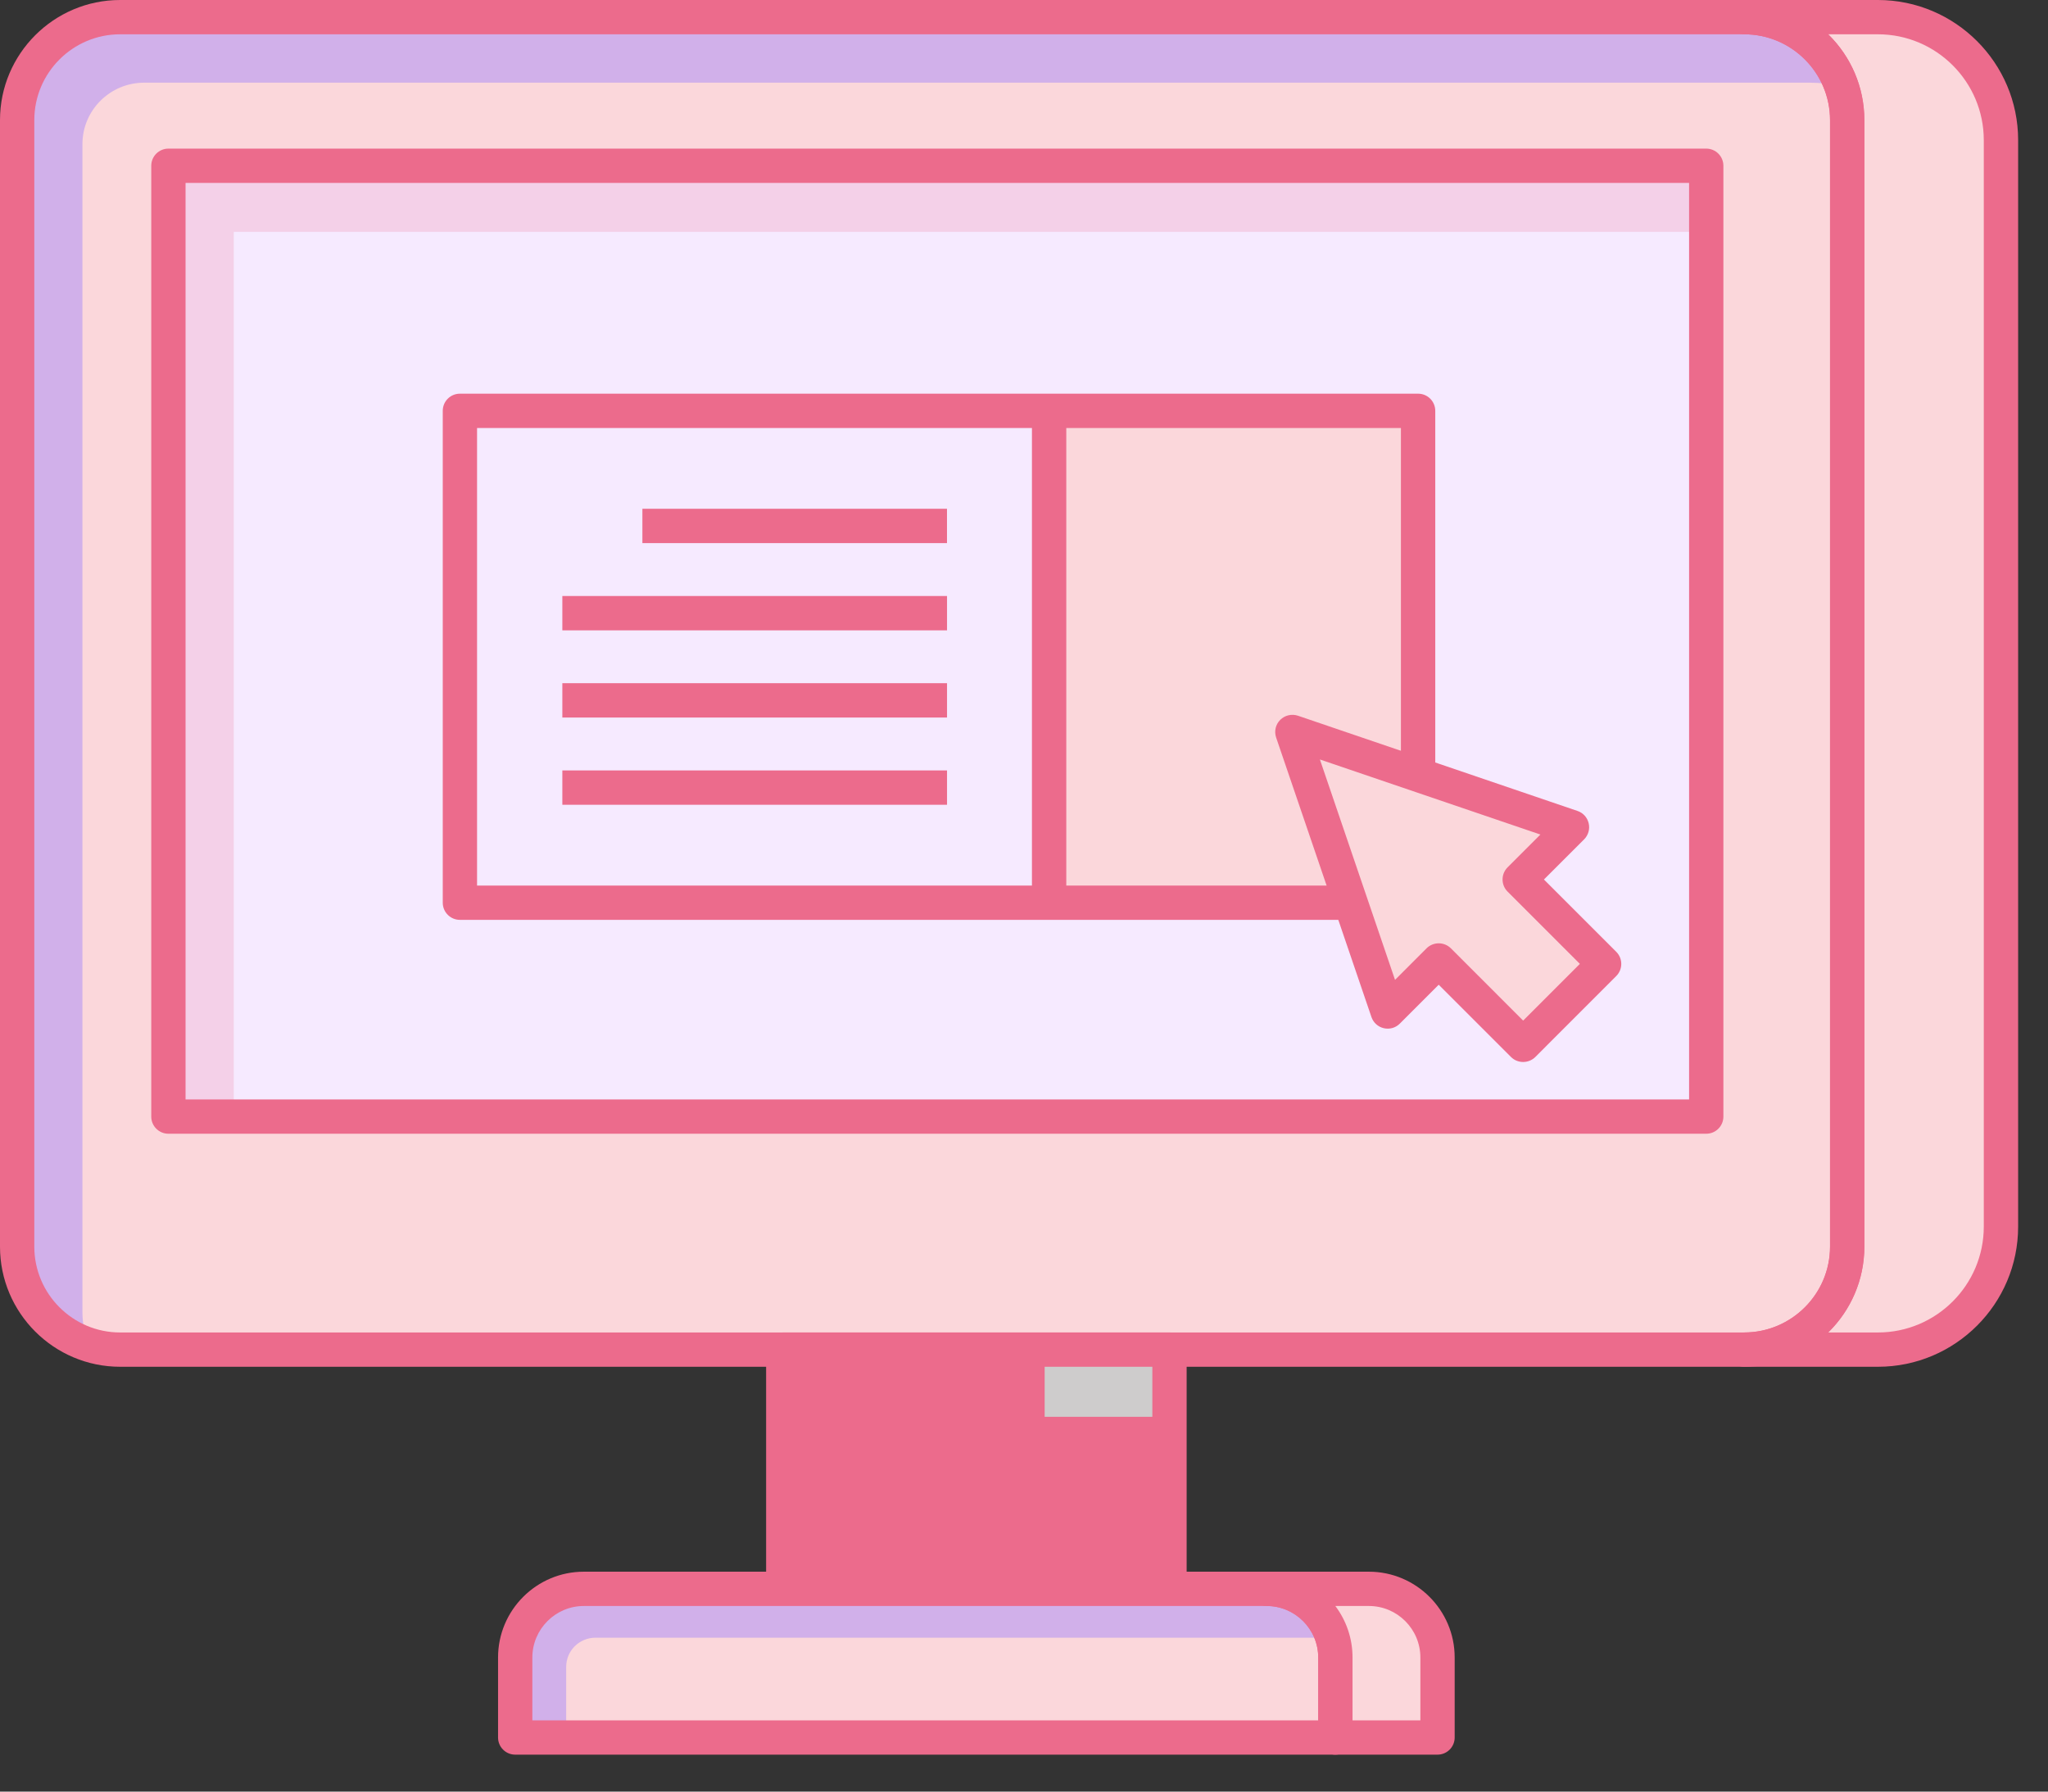 <svg xmlns="http://www.w3.org/2000/svg" fill="none" viewBox="0 0 48 42" height="42" width="48">
<rect x="0" y="0" width="48" height="42" fill="#333333" stroke="none"/>
<path fill="#fbd7db" d="M43.162 2.026C42.937 1.39 42.462 0.875 41.851 0.602C41.771 0.562 41.682 0.529 41.594 0.505C41.497 0.473 41.401 0.457 41.304 0.441C41.167 0.417 41.023 0.401 40.878 0.401H2.817C1.482 0.401 0.403 1.479 0.403 2.815V29.223C0.403 29.303 0.411 29.392 0.419 29.472C0.427 29.585 0.444 29.697 0.476 29.81C0.516 29.995 0.588 30.172 0.677 30.333C0.789 30.558 0.942 30.759 1.119 30.928C1.244 31.055 1.384 31.162 1.533 31.258C1.558 31.274 1.585 31.286 1.612 31.301C1.753 31.385 1.903 31.452 2.061 31.505C2.064 31.506 2.066 31.507 2.068 31.508V31.507C2.305 31.585 2.553 31.637 2.817 31.637H40.878C42.213 31.637 43.292 30.559 43.292 29.223V2.815C43.292 2.541 43.243 2.268 43.162 2.026Z"></path>
<path fill="#F6EAFF" d="M39.99 3.886H3.947V26.176H39.99V3.886Z"></path>
<path fill="#fbd7db" d="M33.236 9.631H24.589V21.161H33.236V9.631Z"></path>
<path fill="#fbd7db" d="M44.014 0.402H40.893C41.033 0.403 41.172 0.418 41.304 0.441C41.401 0.457 41.497 0.473 41.594 0.505C41.682 0.529 41.771 0.561 41.851 0.602C42.462 0.875 42.937 1.39 43.162 2.026C43.243 2.267 43.291 2.54 43.291 2.814V29.223C43.291 30.559 42.213 31.637 40.877 31.637L44.013 31.639C45.606 31.639 46.897 30.348 46.897 28.756V3.285C46.897 1.693 45.607 0.402 44.014 0.402Z"></path>
<path fill="#D1B0EA" d="M41.851 0.602C41.771 0.562 41.682 0.529 41.594 0.505C41.497 0.473 41.401 0.457 41.304 0.441C41.167 0.417 41.023 0.401 40.878 0.401H2.817C1.482 0.401 0.403 1.479 0.403 2.815V29.224C0.403 29.304 0.411 29.392 0.419 29.473C0.427 29.586 0.444 29.698 0.476 29.811C0.524 29.996 0.588 30.173 0.677 30.334C0.789 30.559 0.942 30.752 1.119 30.929C1.377 31.194 1.707 31.395 2.068 31.508C1.988 31.275 1.932 31.026 1.932 30.76V3.378C1.932 2.581 2.583 1.938 3.38 1.938H42.413C42.655 1.938 42.936 1.97 43.161 2.026C42.937 1.39 42.462 0.875 41.851 0.602Z"></path>
<path fill="#ec6b8c" d="M40.879 0H2.816C1.263 0 0 1.263 0 2.816V29.225C0 30.779 1.263 32.041 2.816 32.041H40.879C42.432 32.041 43.695 30.779 43.695 29.225V2.816C43.695 1.263 42.432 0 40.879 0ZM42.891 29.225C42.891 30.334 41.988 31.237 40.879 31.237H2.816C1.707 31.237 0.804 30.334 0.804 29.225V2.816C0.804 1.706 1.707 0.804 2.816 0.804H40.879C41.988 0.804 42.891 1.706 42.891 2.816V29.225V29.225Z"></path>
<path fill="#ec6b8c" d="M3.947 3.886V26.176H5.479V5.436H39.99V3.886H3.947Z" opacity="0.2"></path>
<path fill="#ec6b8c" d="M39.99 3.484H3.947C3.725 3.484 3.545 3.664 3.545 3.886V26.176C3.545 26.398 3.725 26.578 3.947 26.578H39.99C40.212 26.578 40.392 26.398 40.392 26.176V3.886C40.392 3.664 40.212 3.484 39.99 3.484ZM39.588 25.774H4.349V4.288H39.588V25.774Z"></path>
<path fill="#ec6b8c" d="M27.408 31.639H18.357V37.117H27.408V31.639Z"></path>
<path fill="#ec6b8c" d="M27.408 31.639H18.357V33.212H27.408V31.639Z"></path>
<path fill="#ec6b8c" d="M27.412 31.642H24.08V37.115H27.412V31.642Z"></path>
<path fill="#CECCCC" d="M27.412 31.642H24.08V33.214H27.412V31.642Z"></path>
<path fill="#ec6b8c" d="M27.41 31.237H18.358C18.136 31.237 17.956 31.417 17.956 31.639V37.117C17.956 37.339 18.136 37.519 18.358 37.519H27.41C27.632 37.519 27.812 37.339 27.812 37.117V31.639C27.812 31.417 27.632 31.237 27.41 31.237ZM27.008 36.715H18.761V32.041H27.008V36.715Z"></path>
<path fill="#ec6b8c" d="M24.484 31.639H23.68V37.117H24.484V31.639Z"></path>
<path fill="#fbd7db" d="M31.23 38.392C31.093 37.933 30.763 37.571 30.337 37.378C30.216 37.322 30.079 37.29 29.95 37.273C29.862 37.257 29.782 37.249 29.693 37.249H13.689C12.796 37.249 12.079 37.965 12.079 38.859V40.734H31.302V38.859C31.303 38.698 31.278 38.537 31.23 38.392Z"></path>
<path fill="#D1B0EA" d="M30.337 37.378C30.216 37.322 30.079 37.29 29.95 37.273C29.862 37.257 29.782 37.249 29.693 37.249H13.689C12.796 37.249 12.079 37.965 12.079 38.859V40.734H13.27V39.076C13.27 38.698 13.575 38.392 13.961 38.392H31.23C31.093 37.933 30.763 37.571 30.337 37.378Z"></path>
<path fill="#ec6b8c" d="M29.689 36.845H13.684C12.575 36.845 11.673 37.747 11.673 38.857V40.732C11.673 40.954 11.853 41.134 12.075 41.134H31.298C31.52 41.134 31.7 40.954 31.7 40.732V38.857C31.7 37.747 30.798 36.845 29.689 36.845ZM30.896 40.33H12.477V38.857C12.477 38.191 13.019 37.649 13.684 37.649H29.689C30.354 37.649 30.896 38.191 30.896 38.857V40.33V40.33Z"></path>
<path fill="#fbd7db" d="M32.083 37.247H29.689C30.578 37.247 31.299 37.968 31.299 38.857V40.732H33.692V38.857C33.691 37.968 32.971 37.247 32.083 37.247Z"></path>
<path fill="#ec6b8c" d="M32.083 36.845H29.689C29.467 36.845 29.287 37.025 29.287 37.247C29.287 37.469 29.467 37.649 29.689 37.649C30.355 37.649 30.896 38.191 30.896 38.857V40.732C30.896 40.954 31.076 41.134 31.298 41.134H33.692C33.914 41.134 34.094 40.954 34.094 40.732V38.857C34.094 37.747 33.192 36.845 32.083 36.845ZM33.29 40.33H31.7V38.857C31.7 38.404 31.55 37.985 31.297 37.649H32.083C32.749 37.649 33.29 38.191 33.29 38.857V40.33V40.33Z"></path>
<path fill="#ec6b8c" d="M44.014 0H40.88C40.658 0 40.477 0.18 40.477 0.402C40.477 0.624 40.658 0.804 40.88 0.804C41.989 0.804 42.892 1.706 42.892 2.816V29.225C42.892 30.334 41.989 31.237 40.88 31.237C40.658 31.237 40.477 31.417 40.477 31.639C40.477 31.861 40.658 32.041 40.88 32.041H44.014C45.826 32.041 47.3 30.568 47.3 28.755V3.285C47.3 1.474 45.826 0 44.014 0ZM46.495 28.755C46.495 30.124 45.382 31.237 44.014 31.237H42.848C43.371 30.725 43.696 30.013 43.696 29.225V2.816C43.696 2.028 43.372 1.316 42.849 0.804H44.014C45.382 0.804 46.495 1.918 46.495 3.285V28.755V28.755Z"></path>
<path fill="#ec6b8c" d="M33.237 9.229H10.779C10.557 9.229 10.377 9.409 10.377 9.631V21.162C10.377 21.384 10.557 21.564 10.779 21.564H33.237C33.459 21.564 33.639 21.384 33.639 21.162V9.631C33.639 9.409 33.459 9.229 33.237 9.229ZM32.834 20.76H11.181V10.034H32.834V20.76Z"></path>
<path fill="#ec6b8c" d="M24.991 9.9H24.186V21.162H24.991V9.9Z"></path>
<path fill="#fbd7db" d="M35.618 20.618L36.843 19.392L30.29 17.159L32.524 23.712L33.719 22.515L35.698 24.495L37.597 22.597L35.618 20.618Z"></path>
<path fill="#ec6b8c" d="M37.88 22.312L36.186 20.618L37.128 19.677C37.226 19.578 37.267 19.436 37.235 19.301C37.204 19.166 37.105 19.055 36.973 19.011L30.42 16.778C30.275 16.731 30.114 16.767 30.006 16.875C29.897 16.983 29.86 17.143 29.909 17.289L32.143 23.842C32.188 23.974 32.298 24.073 32.433 24.104C32.571 24.136 32.71 24.095 32.809 23.996L33.72 23.085L35.414 24.779C35.493 24.858 35.596 24.896 35.699 24.896C35.802 24.896 35.905 24.857 35.984 24.779L37.881 22.881C38.038 22.724 38.038 22.47 37.88 22.312ZM35.699 23.926L34.005 22.231C33.926 22.153 33.823 22.114 33.72 22.114C33.617 22.114 33.514 22.153 33.435 22.231L32.696 22.971L30.935 17.804L36.103 19.564L35.334 20.333C35.177 20.49 35.177 20.745 35.334 20.902L37.028 22.596L35.699 23.926Z"></path>
<path fill="#ec6b8c" d="M22.195 11.927H15.056V12.732H22.195V11.927Z"></path>
<path fill="#ec6b8c" d="M22.196 13.972H13.18V14.777H22.196V13.972Z"></path>
<path fill="#ec6b8c" d="M22.196 16.016H13.18V16.821H22.196V16.016Z"></path>
<path fill="#ec6b8c" d="M22.196 18.061H13.18V18.866H22.196V18.061Z"></path>
</svg>
